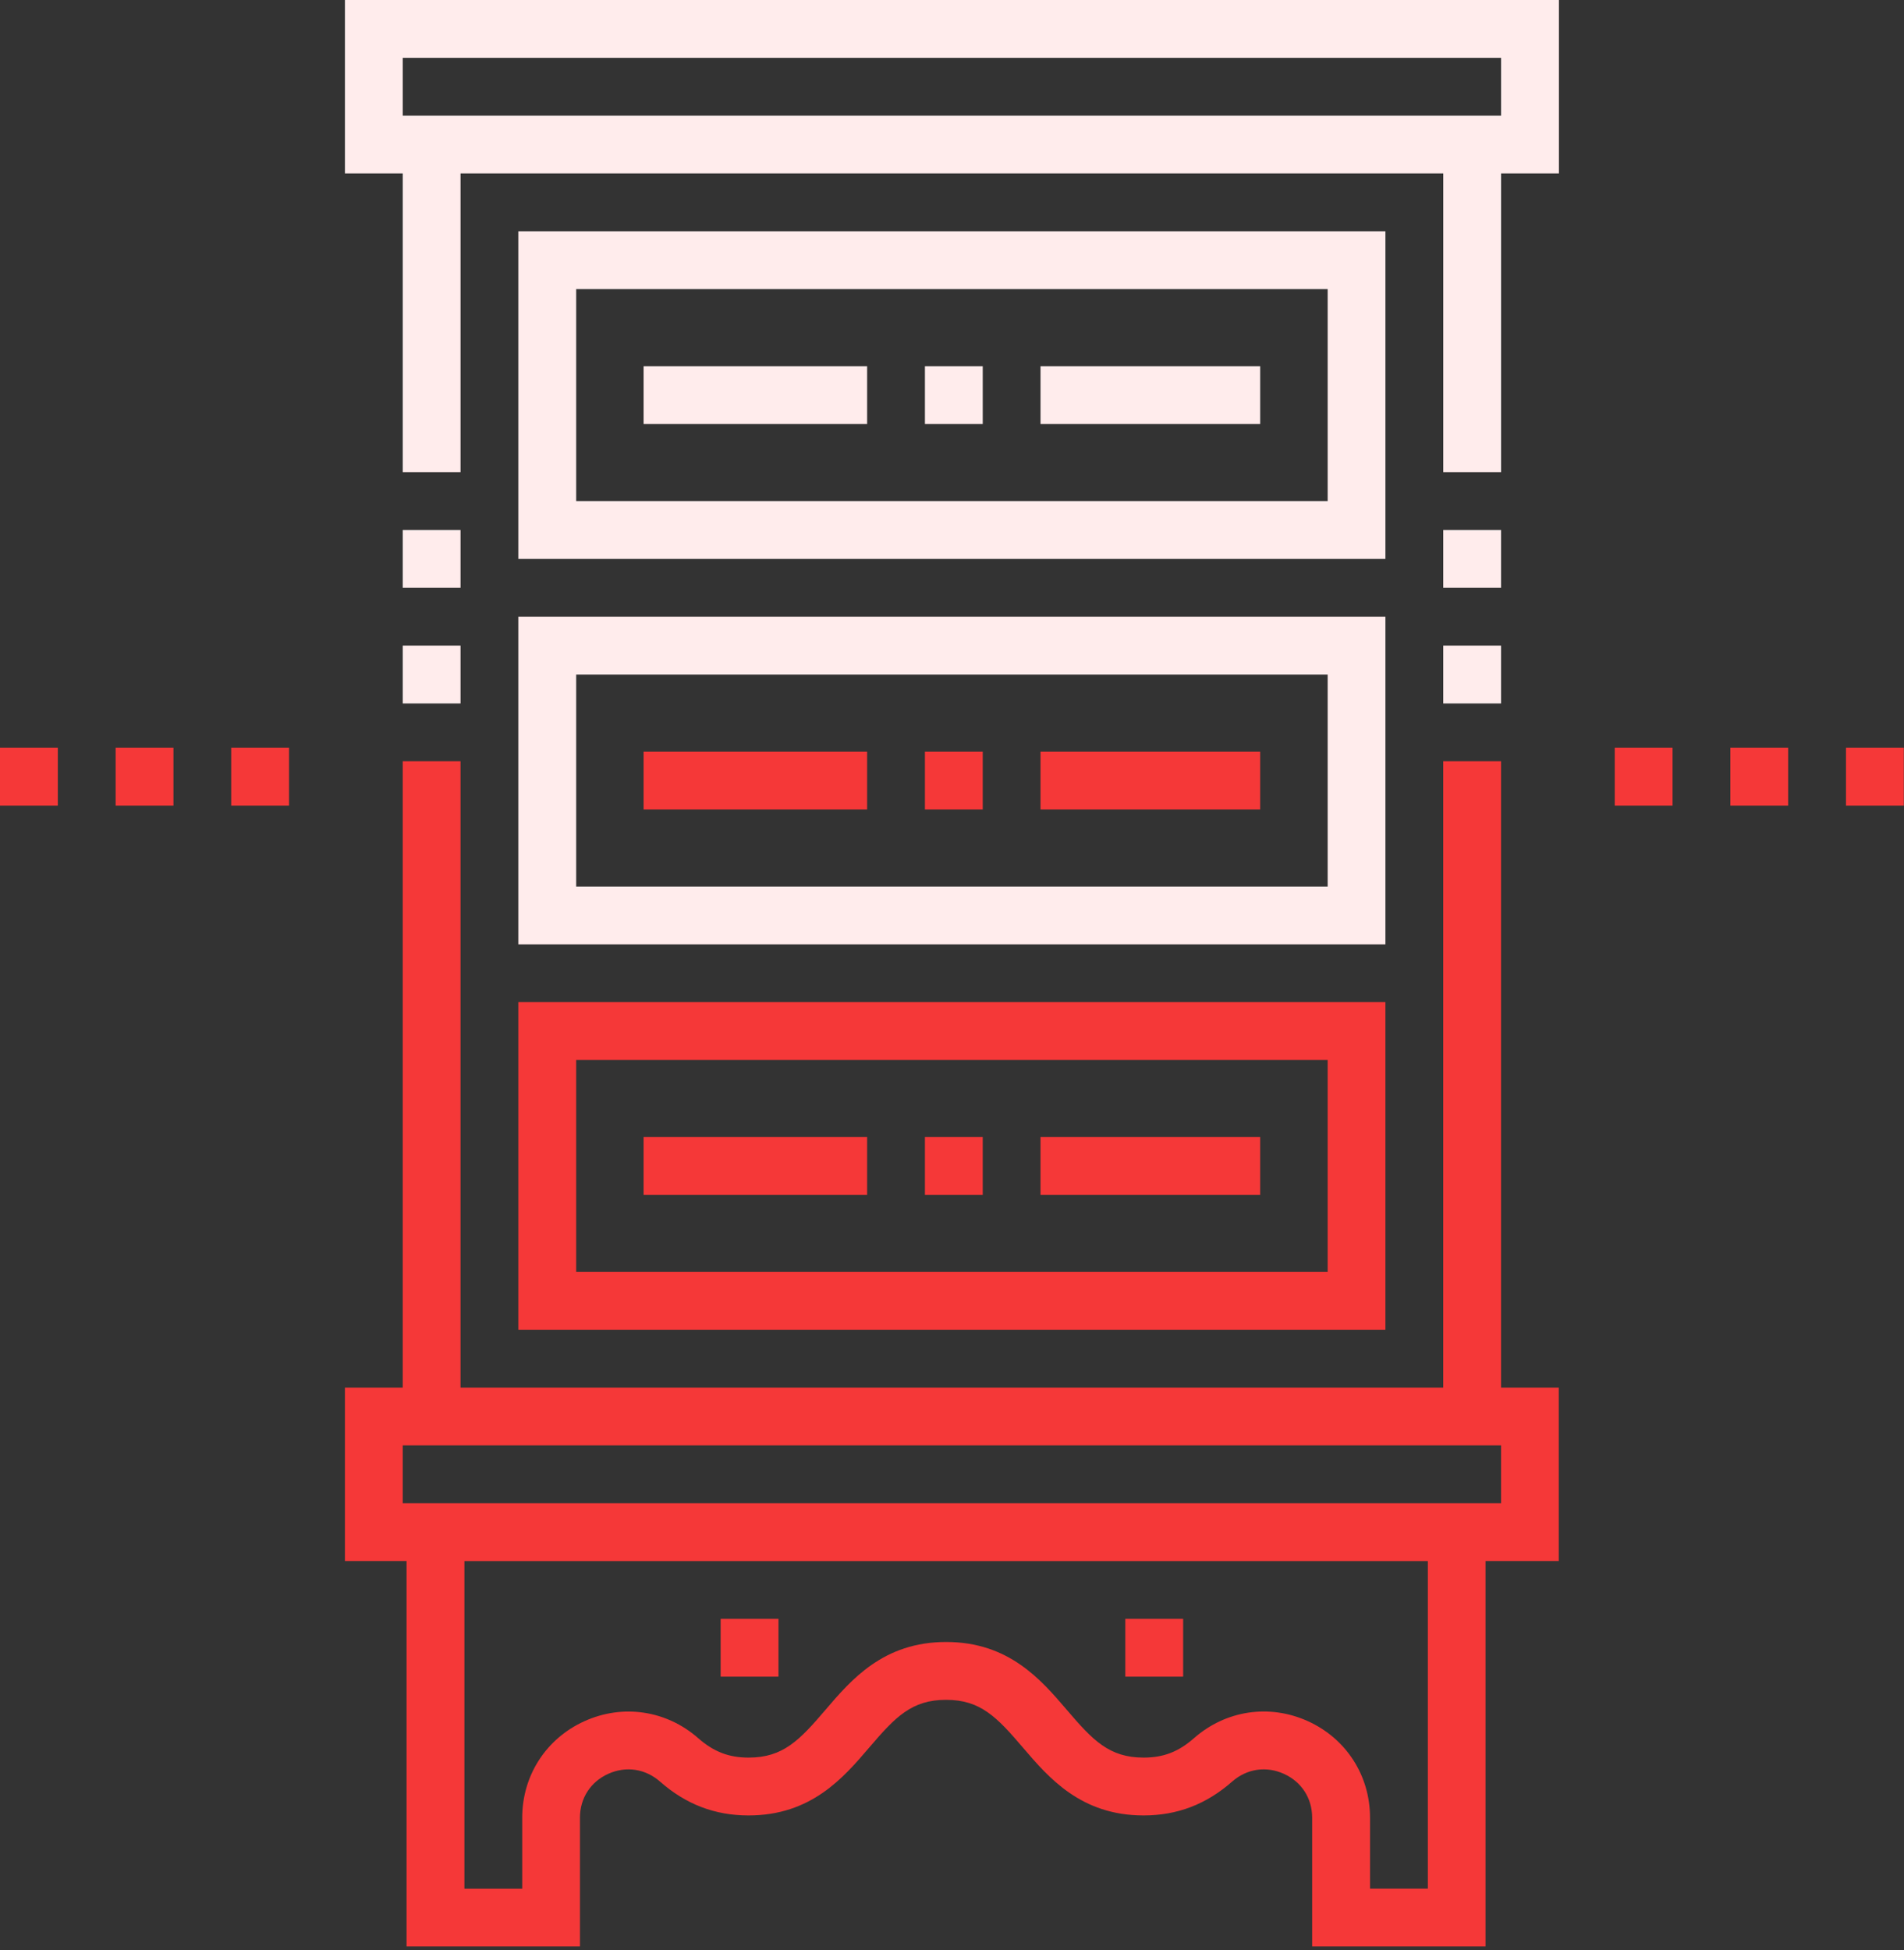 <svg width="83" height="85" viewBox="0 0 83 85" fill="none" xmlns="http://www.w3.org/2000/svg">
<rect x="0" y="0" width="83" height="85" fill="#333333" stroke="none"/>
<g clip-path="url(#clip0)">
<path d="M15.036 0V7.559H17.556V20.578H20.076V7.559H62.916V20.578H65.436V7.559H67.957V0H15.036ZM65.435 5.041H17.556V2.52H65.435V5.041Z" fill="#FFECEC"/>
<path d="M20.076 28.139H17.556V30.66H20.076V28.139Z" fill="#FFECEC"/>
<path d="M65.435 60.479V33.18H62.914V60.479H20.076V33.18H17.556V60.479H15.036V68.038H17.723V84.838H25.282V79.224C25.282 78.378 25.743 77.662 26.514 77.314C27.289 76.964 28.132 77.09 28.772 77.652C29.901 78.644 31.163 79.127 32.631 79.127C35.364 79.127 36.767 77.484 37.894 76.165C39.027 74.838 39.741 74.088 41.241 74.088C42.74 74.088 43.455 74.838 44.588 76.165C45.715 77.484 47.118 79.127 49.851 79.127C51.319 79.127 52.583 78.644 53.712 77.652C54.351 77.09 55.194 76.964 55.968 77.314C56.74 77.663 57.2 78.378 57.2 79.224V84.838H64.759V68.038H67.95V60.479H65.435ZM62.243 82.318H59.723V79.224C59.723 77.387 58.684 75.775 57.011 75.017C55.335 74.258 53.433 74.543 52.051 75.758C51.375 76.353 50.717 76.606 49.854 76.606C48.354 76.606 47.64 75.856 46.507 74.528C45.38 73.21 43.977 71.567 41.244 71.567C38.512 71.567 37.108 73.21 35.982 74.528C34.848 75.856 34.134 76.606 32.635 76.606C31.771 76.606 31.113 76.353 30.437 75.76C29.054 74.545 27.153 74.26 25.478 75.019C23.804 75.776 22.765 77.388 22.765 79.226V82.32H20.245V68.04H62.243V82.318ZM65.435 65.519H17.556V62.999H65.435V65.519Z" fill="#F53838"/>
<path d="M20.076 23.1H17.556V25.62H20.076V23.1Z" fill="#FFECEC"/>
<path d="M65.435 28.139H62.915V30.66H65.435V28.139Z" fill="#FFECEC"/>
<path d="M65.435 23.1H62.915V25.62H65.435V23.1Z" fill="#FFECEC"/>
<path d="M22.595 10.08V24.36H60.394V10.08H22.595ZM57.876 21.839H25.117V12.6H57.876V21.839Z" fill="#FFECEC"/>
<path d="M42.84 15.96H40.32V18.481H42.84V15.96Z" fill="#FFECEC"/>
<path d="M54.934 15.96H45.359V18.481H54.934V15.96Z" fill="#FFECEC"/>
<path d="M37.8 15.96H28.056V18.481H37.8V15.96Z" fill="#FFECEC"/>
<path d="M54.934 32.759H45.359V35.279H54.934V32.759Z" fill="#F53838"/>
<path d="M37.8 32.759H28.056V35.279H37.8V32.759Z" fill="#F53838"/>
<path d="M42.84 32.759H40.32V35.279H42.84V32.759Z" fill="#F53838"/>
<path d="M37.8 49.559H28.056V52.079H37.8V49.559Z" fill="#F53838"/>
<path d="M54.934 49.559H45.359V52.079H54.934V49.559Z" fill="#F53838"/>
<path d="M42.84 49.559H40.32V52.079H42.84V49.559Z" fill="#F53838"/>
<path d="M22.595 26.88V41.16H60.394V26.88H22.595ZM57.876 38.64H25.117V29.4H57.876V38.64Z" fill="#FFECEC"/>
<path d="M22.595 43.678V57.958H60.394V43.678H22.595ZM57.876 55.438H25.117V46.199H57.876V55.438Z" fill="#F53838"/>
<path d="M33.935 70.558H31.415V73.078H33.935V70.558Z" fill="#F53838"/>
<path d="M51.576 70.558H49.055V73.078H51.576V70.558Z" fill="#F53838"/>
<path d="M72.911 32.591H70.391V35.112H72.911V32.591Z" fill="#F53838"/>
<path d="M82.991 32.591H80.471V35.112H82.991V32.591Z" fill="#F53838"/>
<path d="M77.95 32.591H75.43V35.112H77.95V32.591Z" fill="#F53838"/>
<path d="M2.52 32.591H0V35.112H2.52V32.591Z" fill="#F53838"/>
<path d="M7.561 32.591H5.041V35.112H7.561V32.591Z" fill="#F53838"/>
<path d="M12.6 32.591H10.079V35.112H12.6V32.591Z" fill="#F53838"/>
</g>
<defs>
<clipPath id="clip0">
<rect width="82.991" height="84.838" fill="white"/>
</clipPath>
</defs>
</svg>
